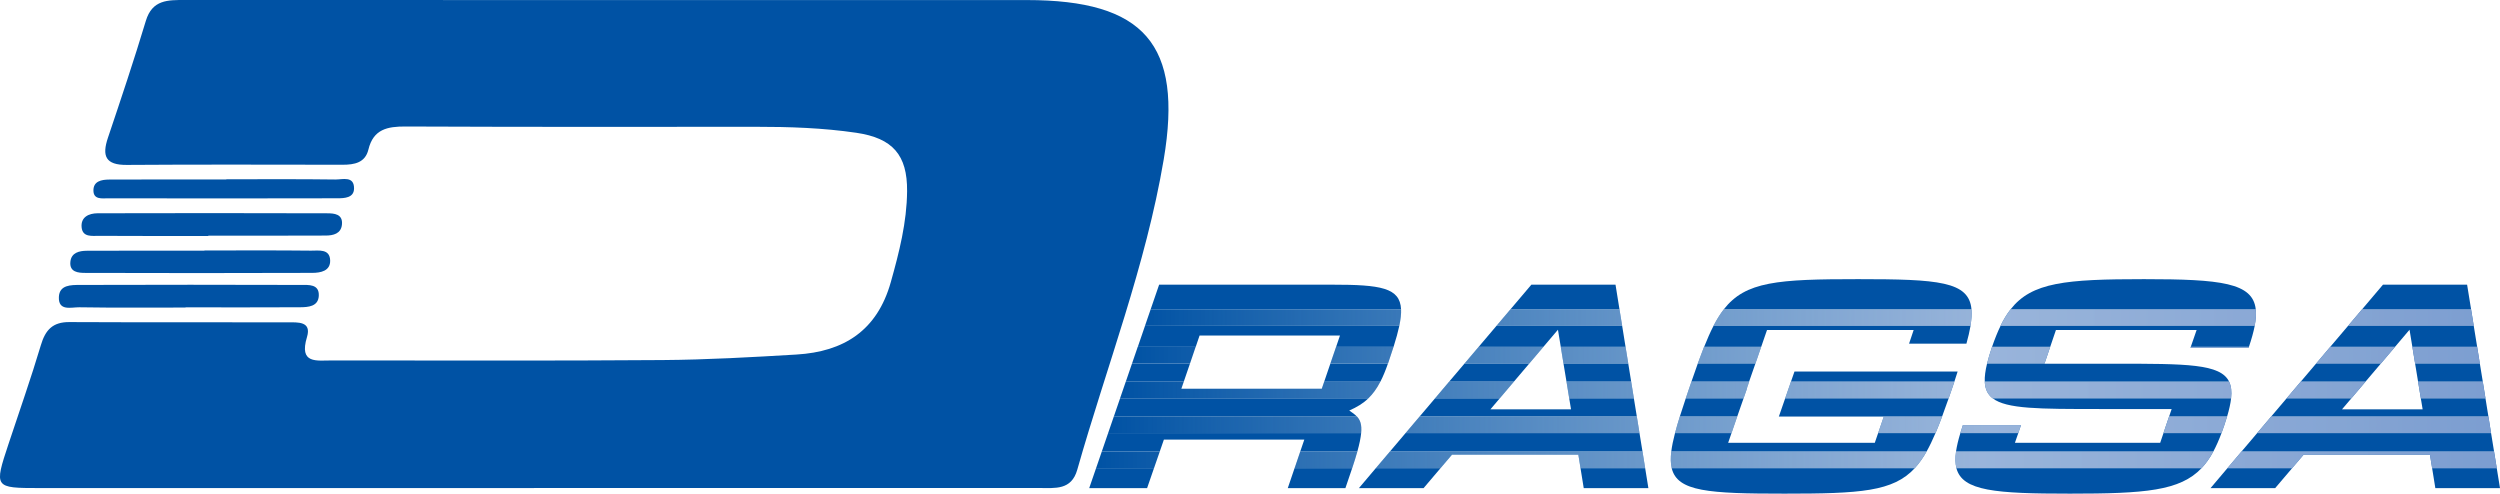 <?xml version="1.0" encoding="UTF-8"?>
<svg id="Capa_2" data-name="Capa 2" xmlns="http://www.w3.org/2000/svg" xmlns:xlink="http://www.w3.org/1999/xlink" viewBox="0 0 860.28 169.87">
  <defs>
    <style>
      .cls-1 {
        fill: none;
      }

      .cls-2 {
        fill: #0052a4;
      }

      .cls-3 {
        fill: url(#Degradado_sin_nombre_99);
      }

      .cls-4 {
        fill: url(#Degradado_sin_nombre_99-40);
      }

      .cls-5 {
        fill: url(#Degradado_sin_nombre_99-31);
      }

      .cls-6 {
        fill: url(#Degradado_sin_nombre_99-32);
      }

      .cls-7 {
        fill: url(#Degradado_sin_nombre_99-33);
      }

      .cls-8 {
        fill: url(#Degradado_sin_nombre_99-35);
      }

      .cls-9 {
        fill: url(#Degradado_sin_nombre_99-34);
      }

      .cls-10 {
        fill: url(#Degradado_sin_nombre_99-30);
      }

      .cls-11 {
        fill: url(#Degradado_sin_nombre_99-37);
      }

      .cls-12 {
        fill: url(#Degradado_sin_nombre_99-36);
      }

      .cls-13 {
        fill: url(#Degradado_sin_nombre_99-39);
      }

      .cls-14 {
        fill: url(#Degradado_sin_nombre_99-38);
      }

      .cls-15 {
        fill: url(#Degradado_sin_nombre_99-19);
      }

      .cls-16 {
        fill: url(#Degradado_sin_nombre_99-17);
      }

      .cls-17 {
        fill: url(#Degradado_sin_nombre_99-10);
      }

      .cls-18 {
        fill: url(#Degradado_sin_nombre_99-29);
      }

      .cls-19 {
        fill: url(#Degradado_sin_nombre_99-18);
      }

      .cls-20 {
        fill: url(#Degradado_sin_nombre_99-28);
      }

      .cls-21 {
        fill: url(#Degradado_sin_nombre_99-26);
      }

      .cls-22 {
        fill: url(#Degradado_sin_nombre_99-21);
      }

      .cls-23 {
        fill: url(#Degradado_sin_nombre_99-23);
      }

      .cls-24 {
        fill: url(#Degradado_sin_nombre_99-20);
      }

      .cls-25 {
        fill: url(#Degradado_sin_nombre_99-25);
      }

      .cls-26 {
        fill: url(#Degradado_sin_nombre_99-22);
      }

      .cls-27 {
        fill: url(#Degradado_sin_nombre_99-24);
      }

      .cls-28 {
        fill: url(#Degradado_sin_nombre_99-27);
      }

      .cls-29 {
        fill: url(#Degradado_sin_nombre_99-14);
      }

      .cls-30 {
        fill: url(#Degradado_sin_nombre_99-16);
      }

      .cls-31 {
        fill: url(#Degradado_sin_nombre_99-15);
      }

      .cls-32 {
        fill: url(#Degradado_sin_nombre_99-13);
      }

      .cls-33 {
        fill: url(#Degradado_sin_nombre_99-12);
      }

      .cls-34 {
        fill: url(#Degradado_sin_nombre_99-11);
      }

      .cls-35 {
        fill: url(#Degradado_sin_nombre_99-9);
      }

      .cls-36 {
        fill: url(#Degradado_sin_nombre_99-8);
      }

      .cls-37 {
        fill: url(#Degradado_sin_nombre_99-7);
      }

      .cls-38 {
        fill: url(#Degradado_sin_nombre_99-5);
      }

      .cls-39 {
        fill: url(#Degradado_sin_nombre_99-6);
      }

      .cls-40 {
        fill: url(#Degradado_sin_nombre_99-3);
      }

      .cls-41 {
        fill: url(#Degradado_sin_nombre_99-4);
      }

      .cls-42 {
        fill: url(#Degradado_sin_nombre_99-2);
      }
    </style>
    <linearGradient id="Degradado_sin_nombre_99" data-name="Degradado sin nombre 99" x1="391.91" y1="109.29" x2="860.34" y2="109.29" gradientUnits="userSpaceOnUse">
      <stop offset="0" stop-color="#fff" stop-opacity="0"/>
      <stop offset=".63" stop-color="#bfcde8" stop-opacity=".8"/>
      <stop offset="1" stop-color="#91aad8" stop-opacity=".85"/>
    </linearGradient>
    <linearGradient id="Degradado_sin_nombre_99-2" data-name="Degradado sin nombre 99" x1="391.91" x2="860.34" xlink:href="#Degradado_sin_nombre_99"/>
    <linearGradient id="Degradado_sin_nombre_99-3" data-name="Degradado sin nombre 99" x1="391.91" x2="860.34" xlink:href="#Degradado_sin_nombre_99"/>
    <linearGradient id="Degradado_sin_nombre_99-4" data-name="Degradado sin nombre 99" x1="391.91" x2="860.34" xlink:href="#Degradado_sin_nombre_99"/>
    <linearGradient id="Degradado_sin_nombre_99-5" data-name="Degradado sin nombre 99" x1="391.91" x2="860.34" xlink:href="#Degradado_sin_nombre_99"/>
    <linearGradient id="Degradado_sin_nombre_99-6" data-name="Degradado sin nombre 99" x1="391.91" x2="860.34" xlink:href="#Degradado_sin_nombre_99"/>
    <linearGradient id="Degradado_sin_nombre_99-7" data-name="Degradado sin nombre 99" x1="387.91" y1="122.22" x2="860.34" y2="122.22" xlink:href="#Degradado_sin_nombre_99"/>
    <linearGradient id="Degradado_sin_nombre_99-8" data-name="Degradado sin nombre 99" x1="387.91" y1="122.22" x2="860.34" y2="122.22" xlink:href="#Degradado_sin_nombre_99"/>
    <linearGradient id="Degradado_sin_nombre_99-9" data-name="Degradado sin nombre 99" x1="387.91" y1="122.22" x2="860.34" y2="122.22" xlink:href="#Degradado_sin_nombre_99"/>
    <linearGradient id="Degradado_sin_nombre_99-10" data-name="Degradado sin nombre 99" x1="387.91" y1="122.22" x2="860.34" y2="122.22" xlink:href="#Degradado_sin_nombre_99"/>
    <linearGradient id="Degradado_sin_nombre_99-11" data-name="Degradado sin nombre 99" x1="387.91" y1="122.22" x2="860.34" y2="122.22" xlink:href="#Degradado_sin_nombre_99"/>
    <linearGradient id="Degradado_sin_nombre_99-12" data-name="Degradado sin nombre 99" x1="387.91" y1="122.22" x2="860.34" y2="122.22" xlink:href="#Degradado_sin_nombre_99"/>
    <linearGradient id="Degradado_sin_nombre_99-13" data-name="Degradado sin nombre 99" x1="387.91" y1="122.22" x2="860.34" y2="122.22" xlink:href="#Degradado_sin_nombre_99"/>
    <linearGradient id="Degradado_sin_nombre_99-14" data-name="Degradado sin nombre 99" x1="387.91" y1="119.51" x2="860.34" y2="119.51" xlink:href="#Degradado_sin_nombre_99"/>
    <linearGradient id="Degradado_sin_nombre_99-15" data-name="Degradado sin nombre 99" x1="387.91" y1="122.22" x2="860.34" y2="122.22" xlink:href="#Degradado_sin_nombre_99"/>
    <linearGradient id="Degradado_sin_nombre_99-16" data-name="Degradado sin nombre 99" x1="387.91" y1="122.22" x2="860.34" y2="122.22" xlink:href="#Degradado_sin_nombre_99"/>
    <linearGradient id="Degradado_sin_nombre_99-17" data-name="Degradado sin nombre 99" x1="384.91" y1="134.2" y2="134.2" xlink:href="#Degradado_sin_nombre_99"/>
    <linearGradient id="Degradado_sin_nombre_99-18" data-name="Degradado sin nombre 99" x1="384.91" y1="134.2" x2="860.34" y2="134.2" xlink:href="#Degradado_sin_nombre_99"/>
    <linearGradient id="Degradado_sin_nombre_99-19" data-name="Degradado sin nombre 99" x1="384.91" y1="134.2" x2="860.34" y2="134.2" xlink:href="#Degradado_sin_nombre_99"/>
    <linearGradient id="Degradado_sin_nombre_99-20" data-name="Degradado sin nombre 99" x1="384.91" y1="134.2" x2="860.34" y2="134.2" xlink:href="#Degradado_sin_nombre_99"/>
    <linearGradient id="Degradado_sin_nombre_99-21" data-name="Degradado sin nombre 99" x1="384.91" y1="134.2" x2="860.34" y2="134.2" xlink:href="#Degradado_sin_nombre_99"/>
    <linearGradient id="Degradado_sin_nombre_99-22" data-name="Degradado sin nombre 99" x1="384.91" y1="134.2" x2="860.34" y2="134.2" xlink:href="#Degradado_sin_nombre_99"/>
    <linearGradient id="Degradado_sin_nombre_99-23" data-name="Degradado sin nombre 99" x1="384.91" y1="134.2" x2="860.34" y2="134.2" xlink:href="#Degradado_sin_nombre_99"/>
    <linearGradient id="Degradado_sin_nombre_99-24" data-name="Degradado sin nombre 99" x1="384.91" y1="134.2" x2="860.34" y2="134.2" xlink:href="#Degradado_sin_nombre_99"/>
    <linearGradient id="Degradado_sin_nombre_99-25" data-name="Degradado sin nombre 99" x1="384.91" y1="134.2" x2="860.34" y2="134.2" xlink:href="#Degradado_sin_nombre_99"/>
    <linearGradient id="Degradado_sin_nombre_99-26" data-name="Degradado sin nombre 99" x1="380.96" y1="146.18" x2="860.34" y2="146.18" xlink:href="#Degradado_sin_nombre_99"/>
    <linearGradient id="Degradado_sin_nombre_99-27" data-name="Degradado sin nombre 99" x1="380.96" y1="146.18" x2="860.34" y2="146.18" xlink:href="#Degradado_sin_nombre_99"/>
    <linearGradient id="Degradado_sin_nombre_99-28" data-name="Degradado sin nombre 99" x1="380.96" y1="146.18" x2="860.34" y2="146.18" xlink:href="#Degradado_sin_nombre_99"/>
    <linearGradient id="Degradado_sin_nombre_99-29" data-name="Degradado sin nombre 99" x1="380.96" y1="146.18" x2="860.34" y2="146.18" xlink:href="#Degradado_sin_nombre_99"/>
    <linearGradient id="Degradado_sin_nombre_99-30" data-name="Degradado sin nombre 99" x1="380.96" y1="146.18" x2="860.34" y2="146.18" xlink:href="#Degradado_sin_nombre_99"/>
    <linearGradient id="Degradado_sin_nombre_99-31" data-name="Degradado sin nombre 99" x1="380.96" y1="146.18" x2="860.34" y2="146.18" xlink:href="#Degradado_sin_nombre_99"/>
    <linearGradient id="Degradado_sin_nombre_99-32" data-name="Degradado sin nombre 99" x1="380.96" y1="147.65" x2="860.34" y2="147.65" xlink:href="#Degradado_sin_nombre_99"/>
    <linearGradient id="Degradado_sin_nombre_99-33" data-name="Degradado sin nombre 99" x1="380.96" y1="146.18" x2="860.34" y2="146.18" xlink:href="#Degradado_sin_nombre_99"/>
    <linearGradient id="Degradado_sin_nombre_99-34" data-name="Degradado sin nombre 99" x1="376.91" y1="158.23" x2="860.34" y2="158.23" xlink:href="#Degradado_sin_nombre_99"/>
    <linearGradient id="Degradado_sin_nombre_99-35" data-name="Degradado sin nombre 99" x1="376.91" y1="158.23" x2="860.34" y2="158.23" xlink:href="#Degradado_sin_nombre_99"/>
    <linearGradient id="Degradado_sin_nombre_99-36" data-name="Degradado sin nombre 99" x1="376.91" y1="158.23" x2="860.34" y2="158.23" xlink:href="#Degradado_sin_nombre_99"/>
    <linearGradient id="Degradado_sin_nombre_99-37" data-name="Degradado sin nombre 99" x1="376.91" y1="158.23" x2="860.34" y2="158.23" xlink:href="#Degradado_sin_nombre_99"/>
    <linearGradient id="Degradado_sin_nombre_99-38" data-name="Degradado sin nombre 99" x1="376.91" y1="158.23" x2="860.34" y2="158.23" xlink:href="#Degradado_sin_nombre_99"/>
    <linearGradient id="Degradado_sin_nombre_99-39" data-name="Degradado sin nombre 99" x1="376.91" y1="158.23" x2="860.34" y2="158.23" xlink:href="#Degradado_sin_nombre_99"/>
    <linearGradient id="Degradado_sin_nombre_99-40" data-name="Degradado sin nombre 99" x1="376.91" y1="158.23" x2="860.34" y2="158.23" xlink:href="#Degradado_sin_nombre_99"/>
  </defs>
  <g id="Capa_1-2" data-name="Capa 1">
    <g>
      <g>
        <path class="cls-2" d="M183.78,167.95c-56.75,0-113.5,0-170.25,0-15.54,0-15.59-.11-10.58-15.23,3.74-11.3,7.71-22.54,11.11-33.94,1.56-5.25,4.06-7.98,9.81-7.95,25.08,.13,50.17,.01,75.25,.09,3.28,.01,8.18-.42,6.52,5.05-2.84,9.37,3.36,8.06,8.62,8.06,37.94,0,75.88,.16,113.81-.13,15.34-.11,30.69-.99,46.01-1.9,16.28-.97,27.76-8.22,32.45-24.9,2.9-10.32,5.52-20.58,5.61-31.33,.11-12.44-4.96-18.24-17.47-20.08-11.5-1.69-23.08-2.07-34.7-2.06-40.13,.05-80.27,.07-120.4-.1-6.24-.03-11.11,.91-12.8,7.94-1.1,4.55-4.84,5.22-8.86,5.22-24.77-.02-49.54-.12-74.31,.06-7.31,.05-8.57-3.07-6.46-9.35,4.5-13.36,8.98-26.74,13.05-40.24C52.4-.15,57.8,0,63.61,0c52.05,.04,104.09,.02,156.14,.02,44.52,0,89.04-.02,133.57,0,40.34,.02,53.83,15.14,47.13,54.86-6.17,36.56-19.66,71.22-29.75,106.76-2.01,7.09-7.61,6.29-12.91,6.29-47.97,.01-95.94,0-143.91,0-10.03,0-20.07,0-30.1,0Z"/>
        <path class="cls-2" d="M71.68,81.2c-12.53,0-25.05,.04-37.58-.04-2.37-.02-5.65,.56-6.01-2.88-.37-3.58,2.45-4.88,5.54-4.89,26.3-.06,52.6-.08,78.91,.01,2.4,0,5.49,.2,5.13,3.87-.31,3.17-3.01,3.78-5.6,3.79-13.46,.07-26.93,.03-40.39,.03,0,.03,0,.07,0,.1Z"/>
        <path class="cls-2" d="M63.85,105.83c-12.2,0-24.4,.11-36.6-.09-2.7-.04-7.23,1.45-6.99-3.59,.2-4.16,4.22-4.09,7.28-4.1,25.34-.08,50.68-.08,76.01,0,2.62,0,6.36-.37,6.15,3.76-.19,3.67-3.61,3.9-6.44,3.92-13.14,.08-26.28,.03-39.41,.03,0,.02,0,.04,0,.06Z"/>
        <path class="cls-2" d="M70.34,86.19c12.23,0,24.47-.08,36.7,.06,2.58,.03,6.44-.74,6.57,3.34,.12,3.67-3.29,4.3-6.15,4.31-26.03,.09-52.06,.09-78.09,.01-2.4,0-5.54-.22-5.15-3.87,.33-3.12,3.07-3.74,5.67-3.75,13.49-.06,26.97-.03,40.46-.03,0-.03,0-.05,0-.08Z"/>
        <path class="cls-2" d="M77.89,61.69c12.51,0,25.03-.09,37.54,.08,2.42,.03,6.46-1.34,6.4,3.12-.05,3.22-3.3,3.34-5.8,3.34-26.28,.06-52.56,.07-78.83,.01-2,0-5,.54-5.05-2.63-.06-3.29,2.81-3.8,5.39-3.82,13.45-.06,26.9-.03,40.35-.03,0-.03,0-.05,0-.08Z"/>
      </g>
      <g>
        <path class="cls-1" d="M468.39,149.03c-.15,1.63-.57,3.69-1.31,6.35h11.21l5.38-6.35h-15.28Z"/>
        <path class="cls-1" d="M503.98,125.07h-26.36c-.85,2.46-1.72,4.52-2.62,6.28h23.66l5.32-6.28Z"/>
        <polygon class="cls-1" points="461.09 115.46 412.78 115.46 411.44 119.36 459.76 119.36 461.09 115.46"/>
        <path class="cls-1" d="M493.83,137.05h-22.93c-1.86,1.8-4,3.07-6.6,4.21,1.04,.71,1.93,1.32,2.62,2.06h21.58l5.32-6.28Z"/>
        <polygon class="cls-1" points="594.69 152.36 645.14 152.36 646.29 149.03 595.83 149.03 594.69 152.36"/>
        <polygon class="cls-1" points="409.5 125.07 407.35 131.34 455.67 131.34 457.81 125.07 409.5 125.07"/>
        <path class="cls-1" d="M514.94,112.14h-33.44c-.44,2.09-1.11,4.49-1.98,7.23h29.29l6.13-7.23Z"/>
        <polygon class="cls-1" points="813.99 131.34 832.09 131.34 831.06 125.07 819.31 125.07 813.99 131.34"/>
        <path class="cls-1" d="M564.17,149.03l1.03,6.35h9.92c.23-1.87,.66-3.98,1.28-6.35h-12.23Z"/>
        <polygon class="cls-1" points="829.15 113.46 824.15 119.36 830.12 119.36 829.15 113.46"/>
        <path class="cls-1" d="M761.63,155.38h9.7l5.38-6.35h-12.27c-.89,2.37-1.81,4.48-2.82,6.35Z"/>
        <path class="cls-1" d="M773.87,119.36h27.99l6.13-7.23h-32.13c-.41,2.12-1.08,4.52-1.99,7.23Z"/>
        <polygon class="cls-1" points="536.11 113.46 531.1 119.36 537.08 119.36 536.11 113.46"/>
        <path class="cls-1" d="M766.37,143.32h15.18l5.32-6.28h-19.12c-.19,1.8-.66,3.88-1.37,6.28Z"/>
        <polygon class="cls-1" points="805.91 140.86 833.66 140.86 833.03 137.05 809.15 137.05 805.91 140.86"/>
        <polygon class="cls-1" points="400.51 151.27 399.09 155.38 447.43 155.38 448.83 151.27 400.51 151.27"/>
        <path class="cls-1" d="M666.04,149.03c-1.01,2.38-2.02,4.48-3.07,6.35h10.12c.26-1.87,.77-3.98,1.49-6.35h-8.54Z"/>
        <polygon class="cls-1" points="693.36 152.36 743.35 152.36 744.48 149.03 694.52 149.03 693.36 152.36"/>
        <path class="cls-1" d="M723.73,125.16h4c24.67,0,36.36,0,39.34,6.18h24.64l5.32-6.28h-93.47l-.03,.09h20.2Z"/>
        <polygon class="cls-1" points="599.99 137.05 597.8 143.32 612.13 143.32 614.31 137.05 599.99 137.05"/>
        <path class="cls-1" d="M601.88,131.34h14.41l1.21-3.48h56.13c-.33,1.11-.71,2.28-1.12,3.48h10.46c-.08-1.75,.2-3.82,.8-6.28h-79.71l-2.19,6.28Z"/>
        <path class="cls-1" d="M668.3,143.32h78.12l.87-2.56h-24.95c-20.55,0-31.9,0-36.66-3.71h-15.12c-.78,2.24-1.53,4.33-2.26,6.28Z"/>
        <polygon class="cls-1" points="538.01 125.07 526.26 125.07 520.94 131.34 539.05 131.34 538.01 125.07"/>
        <path class="cls-1" d="M582.04,131.34c.77-2.23,1.49-4.32,2.2-6.28h-23.95l1.01,6.28h20.73Z"/>
        <polygon class="cls-1" points="512.87 140.86 540.61 140.86 539.98 137.05 516.1 137.05 512.87 140.86"/>
        <path class="cls-1" d="M656.92,118.26l1.58-4.7h-50.46l-2,5.8h79.43s0,0,0,0c.93-2.71,1.89-5.1,2.92-7.22h-10.34c-.31,1.83-.78,3.85-1.41,6.12h-19.74Z"/>
        <path class="cls-1" d="M562.23,137.05l1.01,6.28h14.8c.61-1.94,1.3-4.04,2.05-6.28h-17.86Z"/>
        <polygon class="cls-1" points="707.47 113.56 705.5 119.36 753.86 119.36 755.88 113.56 707.47 113.56"/>
        <path class="cls-1" d="M586.39,119.36c1.08-2.71,2.14-5.11,3.23-7.23h-31.42l1.17,7.23h27.02Z"/>
        <polygon class="cls-2" points="374.81 167.97 394.73 167.97 397.11 161.08 377.18 161.08 374.81 167.97"/>
        <path class="cls-2" d="M443.14,167.97h19.83l1.97-5.8c.13-.37,.24-.73,.36-1.08h-19.82l-2.34,6.88Z"/>
        <path class="cls-2" d="M458.45,97.96h-59.58l-2.91,8.47h86.16c-.35-7.45-7.08-8.47-23.67-8.47Z"/>
        <path class="cls-2" d="M412.78,115.46h48.32l-1.33,3.9h19.77c.87-2.74,1.53-5.14,1.98-7.23h-87.51l-2.48,7.23h19.93l1.33-3.9Z"/>
        <polygon class="cls-2" points="409.5 125.07 389.55 125.07 387.4 131.34 407.35 131.34 409.5 125.07"/>
        <path class="cls-2" d="M400.51,151.27h48.32l-1.4,4.11h19.65c.74-2.66,1.16-4.72,1.31-6.35h-87.07l-2.18,6.35h19.95l1.42-4.11Z"/>
        <path class="cls-2" d="M464.3,141.26c2.6-1.14,4.74-2.41,6.6-4.21h-85.46l-2.16,6.28h83.64c-.69-.74-1.59-1.35-2.62-2.06Z"/>
        <path class="cls-2" d="M457.81,125.07l-2.14,6.28h19.33c.91-1.75,1.77-3.82,2.62-6.28h-19.81Z"/>
        <polygon class="cls-2" points="526.26 125.07 503.98 125.07 498.66 131.34 520.94 131.34 526.26 125.07"/>
        <polygon class="cls-2" points="544.98 167.97 567.23 167.97 566.12 161.08 543.87 161.08 544.98 167.97"/>
        <polygon class="cls-2" points="467.62 167.97 489.87 167.97 495.72 161.08 473.45 161.08 467.62 167.97"/>
        <polygon class="cls-2" points="531.1 119.36 536.11 113.46 537.08 119.36 559.37 119.36 558.21 112.14 514.94 112.14 508.82 119.36 531.1 119.36"/>
        <polygon class="cls-2" points="561.31 131.34 560.3 125.07 538.01 125.07 539.05 131.34 561.31 131.34"/>
        <polygon class="cls-2" points="555.92 97.96 526.96 97.96 519.78 106.43 557.28 106.43 555.92 97.96"/>
        <polygon class="cls-2" points="483.67 149.03 478.29 155.38 565.2 155.38 564.17 149.03 483.67 149.03"/>
        <polygon class="cls-2" points="562.23 137.05 539.98 137.05 540.61 140.86 512.87 140.86 516.1 137.05 493.83 137.05 488.51 143.32 563.25 143.32 562.23 137.05"/>
        <path class="cls-2" d="M614.31,137.05l-2.18,6.28h56.17c.73-1.94,1.48-4.04,2.26-6.28h-56.25Z"/>
        <path class="cls-2" d="M673.63,127.86h-56.13l-1.21,3.48h56.23c.4-1.2,.79-2.37,1.12-3.48Z"/>
        <path class="cls-2" d="M646.29,149.03l-1.15,3.34h-50.46l1.15-3.34h-19.44c-.62,2.38-1.06,4.48-1.28,6.35h87.85c1.05-1.87,2.06-3.98,3.07-6.35h-19.75Z"/>
        <path class="cls-2" d="M639.38,96.06c-27.63,0-38.7,.77-46.19,10.37h85.22c-.87-9.61-11.36-10.37-39.03-10.37Z"/>
        <path class="cls-2" d="M580.1,137.05c-.75,2.24-1.44,4.33-2.05,6.28h19.75l2.19-6.28h-19.89Z"/>
        <path class="cls-2" d="M614.09,169.87c26.07,0,37.36-.69,44.82-8.78h-83.66c1.92,8.1,12.76,8.78,38.83,8.78Z"/>
        <path class="cls-2" d="M606.05,119.36l2-5.8h50.46l-1.58,4.7h19.74c.63-2.27,1.1-4.29,1.41-6.12h-88.44c-1.1,2.12-2.15,4.52-3.23,7.23h19.66Z"/>
        <path class="cls-2" d="M601.88,131.34l2.19-6.28h-19.83c-.71,1.96-1.43,4.04-2.2,6.28h19.84Z"/>
        <path class="cls-2" d="M722.34,140.76h24.95l-.87,2.56h19.96c.71-2.39,1.18-4.47,1.37-6.28h-82.07c4.76,3.71,16.1,3.71,36.66,3.71Z"/>
        <path class="cls-2" d="M682.98,131.34h84.09c-2.97-6.18-14.67-6.18-39.34-6.18h-24.2l.03-.09h-19.78c-.6,2.46-.88,4.53-.8,6.28Z"/>
        <path class="cls-2" d="M737.78,96.06c-26.91,0-38.63,1.06-45.9,10.37h84.35c-1.02-9.12-11.9-10.37-38.45-10.37Z"/>
        <path class="cls-2" d="M744.48,149.03l-1.13,3.34h-49.99l1.16-3.34h-19.94c-.72,2.37-1.22,4.48-1.49,6.35h88.54c1.01-1.87,1.93-3.98,2.82-6.35h-19.97Z"/>
        <path class="cls-2" d="M712.29,169.87c25.81,0,37.88-.94,45.3-8.78h-84.37c2.05,7.9,13.45,8.78,39.07,8.78Z"/>
        <path class="cls-2" d="M685.48,119.36h20.02l1.97-5.8h48.41l-2.01,5.8h20.01c.91-2.71,1.58-5.1,1.99-7.23h-87.46c-1.03,2.12-1.98,4.51-2.92,7.22,0,0,0,0,0,0Z"/>
        <polygon class="cls-2" points="760.67 167.97 782.91 167.97 788.77 161.08 766.5 161.08 760.67 167.97"/>
        <polygon class="cls-2" points="833.66 140.86 805.91 140.86 809.15 137.05 786.87 137.05 781.55 143.32 856.29 143.32 855.28 137.05 833.03 137.05 833.66 140.86"/>
        <polygon class="cls-2" points="771.33 155.38 858.24 155.38 857.21 149.03 776.72 149.03 771.33 155.38"/>
        <polygon class="cls-2" points="838.03 167.97 860.28 167.97 859.16 161.08 836.92 161.08 838.03 167.97"/>
        <polygon class="cls-2" points="848.96 97.96 820.01 97.96 812.83 106.43 850.33 106.43 848.96 97.96"/>
        <polygon class="cls-2" points="807.99 112.14 801.86 119.36 824.15 119.36 829.15 113.46 830.12 119.36 852.42 119.36 851.25 112.14 807.99 112.14"/>
        <polygon class="cls-2" points="813.99 131.34 819.31 125.07 797.03 125.07 791.71 131.34 813.99 131.34"/>
        <polygon class="cls-2" points="832.09 131.34 854.36 131.34 853.34 125.07 831.06 125.07 832.09 131.34"/>
        <polygon class="cls-3" points="391.91 106.43 391.91 112.14 394 112.14 395.96 106.43 391.91 106.43"/>
        <path class="cls-2" d="M482.12,106.43h-86.16l-1.96,5.7h87.51c.47-2.23,.69-4.12,.62-5.7Z"/>
        <path class="cls-42" d="M482.12,106.43h-86.16l-1.96,5.7h87.51c.47-2.23,.69-4.12,.62-5.7Z"/>
        <polygon class="cls-2" points="558.21 112.14 557.28 106.43 519.78 106.43 514.94 112.14 558.21 112.14"/>
        <polygon class="cls-40" points="558.21 112.14 557.28 106.43 519.78 106.43 514.94 112.14 558.21 112.14"/>
        <path class="cls-2" d="M678.06,112.14c.37-2.18,.5-4.07,.35-5.7h-85.22c-1.27,1.63-2.44,3.52-3.57,5.7h88.44Z"/>
        <path class="cls-41" d="M678.06,112.14c.37-2.18,.5-4.07,.35-5.7h-85.22c-1.27,1.63-2.44,3.52-3.57,5.7h88.44Z"/>
        <path class="cls-2" d="M775.86,112.14c.42-2.18,.55-4.07,.36-5.7h-84.35c-1.28,1.64-2.42,3.52-3.48,5.7h87.46Z"/>
        <path class="cls-38" d="M775.86,112.14c.42-2.18,.55-4.07,.36-5.7h-84.35c-1.28,1.64-2.42,3.52-3.48,5.7h87.46Z"/>
        <polygon class="cls-2" points="851.25 112.14 850.33 106.43 812.83 106.43 807.99 112.14 851.25 112.14"/>
        <polygon class="cls-39" points="851.25 112.14 850.33 106.43 812.83 106.43 807.99 112.14 851.25 112.14"/>
        <polygon class="cls-37" points="387.91 119.36 387.91 125.07 389.55 125.07 391.51 119.36 387.91 119.36"/>
        <path class="cls-2" d="M477.63,125.07c.06-.17,.12-.33,.18-.51,.64-1.86,1.21-3.58,1.72-5.2h-19.77l-1.95,5.7h19.81Z"/>
        <path class="cls-36" d="M477.63,125.07c.06-.17,.12-.33,.18-.51,.64-1.86,1.21-3.58,1.72-5.2h-19.77l-1.95,5.7h19.81Z"/>
        <polygon class="cls-2" points="411.44 119.36 391.51 119.36 389.55 125.07 409.5 125.07 411.44 119.36"/>
        <polygon class="cls-35" points="411.44 119.36 391.51 119.36 389.55 125.07 409.5 125.07 411.44 119.36"/>
        <polygon class="cls-2" points="531.1 119.36 508.82 119.36 503.98 125.07 526.26 125.07 531.1 119.36"/>
        <polygon class="cls-17" points="531.1 119.36 508.82 119.36 503.98 125.07 526.26 125.07 531.1 119.36"/>
        <polygon class="cls-2" points="560.3 125.07 559.37 119.36 537.08 119.36 538.01 125.07 560.3 125.07"/>
        <polygon class="cls-34" points="560.3 125.07 559.37 119.36 537.08 119.36 538.01 125.07 560.3 125.07"/>
        <path class="cls-2" d="M604.07,125.07l.87-2.51,1.1-3.2h-19.66c-.7,1.77-1.41,3.66-2.15,5.7h19.83Z"/>
        <path class="cls-33" d="M604.07,125.07l.87-2.51,1.1-3.2h-19.66c-.7,1.77-1.41,3.66-2.15,5.7h19.83Z"/>
        <path class="cls-2" d="M683.78,125.07h19.78l1.94-5.7h-20.02c-.71,2.1-1.28,3.99-1.7,5.7Z"/>
        <path class="cls-32" d="M683.78,125.07h19.78l1.94-5.7h-20.02c-.71,2.1-1.28,3.99-1.7,5.7Z"/>
        <path class="cls-2" d="M753.76,119.66h20.02c.03-.1,.06-.2,.1-.3h-20.01l-.1,.3Z"/>
        <path class="cls-29" d="M753.76,119.66h20.02c.03-.1,.06-.2,.1-.3h-20.01l-.1,.3Z"/>
        <polygon class="cls-2" points="819.31 125.07 824.15 119.36 801.86 119.36 797.03 125.07 819.31 125.07"/>
        <polygon class="cls-31" points="819.31 125.07 824.15 119.36 801.86 119.36 797.03 125.07 819.31 125.07"/>
        <polygon class="cls-2" points="831.06 125.07 853.34 125.07 852.42 119.36 830.12 119.36 831.06 125.07"/>
        <polygon class="cls-30" points="831.06 125.07 853.34 125.07 852.42 119.36 830.12 119.36 831.06 125.07"/>
        <polygon class="cls-16" points="384.91 131.34 384.91 137.05 385.44 137.05 387.4 131.34 384.91 131.34"/>
        <path class="cls-2" d="M475,131.34h-19.33l-.83,2.42h-48.32l.83-2.42h-19.96l-1.96,5.7h85.46c1.52-1.47,2.86-3.29,4.1-5.7Z"/>
        <path class="cls-19" d="M475,131.34h-19.33l-.83,2.42h-48.32l.83-2.42h-19.96l-1.96,5.7h85.46c1.52-1.47,2.86-3.29,4.1-5.7Z"/>
        <polygon class="cls-2" points="520.94 131.34 498.66 131.34 493.83 137.05 516.1 137.05 520.94 131.34"/>
        <polygon class="cls-15" points="520.94 131.34 498.66 131.34 493.83 137.05 516.1 137.05 520.94 131.34"/>
        <polygon class="cls-2" points="539.05 131.34 539.98 137.05 562.23 137.05 561.31 131.34 539.05 131.34"/>
        <polygon class="cls-24" points="539.05 131.34 539.98 137.05 562.23 137.05 561.31 131.34 539.05 131.34"/>
        <path class="cls-2" d="M581.49,132.96c-.49,1.42-.95,2.78-1.39,4.09h19.89l1.04-2.99c.07-.4,.22-.7,.29-1.1,.16-.4,.31-.7,.38-1.1l.18-.52h-19.84c-.18,.53-.37,1.07-.55,1.62Z"/>
        <path class="cls-22" d="M581.49,132.96c-.49,1.42-.95,2.78-1.39,4.09h19.89l1.04-2.99c.07-.4,.22-.7,.29-1.1,.16-.4,.31-.7,.38-1.1l.18-.52h-19.84c-.18,.53-.37,1.07-.55,1.62Z"/>
        <path class="cls-2" d="M670.56,137.05c.46-1.31,.93-2.67,1.42-4.09,.19-.55,.36-1.08,.54-1.62h-56.23l-1.98,5.7h56.25Z"/>
        <path class="cls-26" d="M670.56,137.05c.46-1.31,.93-2.67,1.42-4.09,.19-.55,.36-1.08,.54-1.62h-56.23l-1.98,5.7h56.25Z"/>
        <path class="cls-2" d="M685.68,137.05h82.07c.25-2.33,.05-4.2-.68-5.7h-84.09c.11,2.51,.97,4.36,2.7,5.7Z"/>
        <path class="cls-23" d="M685.68,137.05h82.07c.25-2.33,.05-4.2-.68-5.7h-84.09c.11,2.51,.97,4.36,2.7,5.7Z"/>
        <polygon class="cls-2" points="791.71 131.34 786.87 137.05 809.15 137.05 813.99 131.34 791.71 131.34"/>
        <polygon class="cls-27" points="791.71 131.34 786.87 137.05 809.15 137.05 813.99 131.34 791.71 131.34"/>
        <polygon class="cls-2" points="833.03 137.05 855.28 137.05 854.36 131.34 832.09 131.34 833.03 137.05"/>
        <polygon class="cls-25" points="833.03 137.05 855.28 137.05 854.36 131.34 832.09 131.34 833.03 137.05"/>
        <polygon class="cls-21" points="380.96 143.32 380.96 149.03 381.32 149.03 383.28 143.32 380.96 143.32"/>
        <path class="cls-2" d="M466.92,143.32h-83.64l-1.96,5.7h87.07c.27-2.92-.32-4.48-1.46-5.7Z"/>
        <path class="cls-28" d="M466.92,143.32h-83.64l-1.96,5.7h87.07c.27-2.92-.32-4.48-1.46-5.7Z"/>
        <polygon class="cls-2" points="488.51 143.32 483.67 149.03 564.17 149.03 563.25 143.32 488.51 143.32"/>
        <polygon class="cls-20" points="488.51 143.32 483.67 149.03 564.17 149.03 563.25 143.32 488.51 143.32"/>
        <path class="cls-2" d="M597.8,143.32h-19.75c-.64,2.06-1.2,3.95-1.65,5.7h19.44l1.95-5.67v-.04Z"/>
        <path class="cls-18" d="M597.8,143.32h-19.75c-.64,2.06-1.2,3.95-1.65,5.7h19.44l1.95-5.67v-.04Z"/>
        <path class="cls-2" d="M612.13,143.32v.04s36.11,0,36.11,0l-1.95,5.67h19.75c.75-1.75,1.49-3.65,2.27-5.7h-56.17Z"/>
        <path class="cls-10" d="M612.13,143.32v.04s36.11,0,36.11,0l-1.95,5.67h19.75c.75-1.75,1.49-3.65,2.27-5.7h-56.17Z"/>
        <path class="cls-2" d="M744.48,149.03h19.97c.3-.8,.59-1.61,.88-2.47,.39-1.14,.73-2.21,1.04-3.24h-19.96l-1.94,5.7Z"/>
        <path class="cls-5" d="M744.48,149.03h19.97c.3-.8,.59-1.61,.88-2.47,.39-1.14,.73-2.21,1.04-3.24h-19.96l-1.94,5.7Z"/>
        <path class="cls-2" d="M675.46,146.26c-.33,.97-.62,1.88-.89,2.77h19.94l.96-2.77h-20.01Z"/>
        <path class="cls-6" d="M675.46,146.26c-.33,.97-.62,1.88-.89,2.77h19.94l.96-2.77h-20.01Z"/>
        <polygon class="cls-2" points="776.72 149.03 857.21 149.03 856.29 143.32 781.55 143.32 776.72 149.03"/>
        <polygon class="cls-7" points="776.72 149.03 857.21 149.03 856.29 143.32 781.55 143.32 776.72 149.03"/>
        <polygon class="cls-9" points="376.91 155.38 376.91 161.08 377.18 161.08 379.14 155.38 376.91 155.38"/>
        <polygon class="cls-2" points="379.14 155.38 377.18 161.08 397.11 161.08 399.09 155.38 379.14 155.38"/>
        <polygon class="cls-8" points="379.14 155.38 377.18 161.08 397.11 161.08 399.09 155.38 379.14 155.38"/>
        <path class="cls-2" d="M447.43,155.38l-1.94,5.7h19.82c.72-2.16,1.31-4.05,1.77-5.7h-19.65Z"/>
        <path class="cls-12" d="M447.43,155.38l-1.94,5.7h19.82c.72-2.16,1.31-4.05,1.77-5.7h-19.65Z"/>
        <polygon class="cls-2" points="478.29 155.38 473.45 161.08 495.72 161.08 499.65 156.46 543.13 156.46 543.87 161.08 566.12 161.08 565.2 155.38 478.29 155.38"/>
        <polygon class="cls-11" points="478.29 155.38 473.45 161.08 495.72 161.08 499.65 156.46 543.13 156.46 543.87 161.08 566.12 161.08 565.2 155.38 478.29 155.38"/>
        <path class="cls-2" d="M575.11,155.38c-.27,2.23-.24,4.11,.14,5.7h83.66c1.47-1.6,2.8-3.48,4.05-5.7h-87.85Z"/>
        <path class="cls-14" d="M575.11,155.38c-.27,2.23-.24,4.11,.14,5.7h83.66c1.47-1.6,2.8-3.48,4.05-5.7h-87.85Z"/>
        <path class="cls-2" d="M673.09,155.38c-.31,2.22-.27,4.11,.14,5.7h84.37c1.51-1.6,2.83-3.48,4.03-5.7h-88.54Z"/>
        <path class="cls-13" d="M673.09,155.38c-.31,2.22-.27,4.11,.14,5.7h84.37c1.51-1.6,2.83-3.48,4.03-5.7h-88.54Z"/>
        <polygon class="cls-2" points="766.5 161.08 788.77 161.08 792.7 156.46 836.17 156.46 836.92 161.08 859.16 161.08 858.24 155.38 771.33 155.38 766.5 161.08"/>
        <polygon class="cls-4" points="766.5 161.08 788.77 161.08 792.7 156.46 836.17 156.46 836.92 161.08 859.16 161.08 858.24 155.38 771.33 155.38 766.5 161.08"/>
      </g>
    </g>
  </g>
</svg>